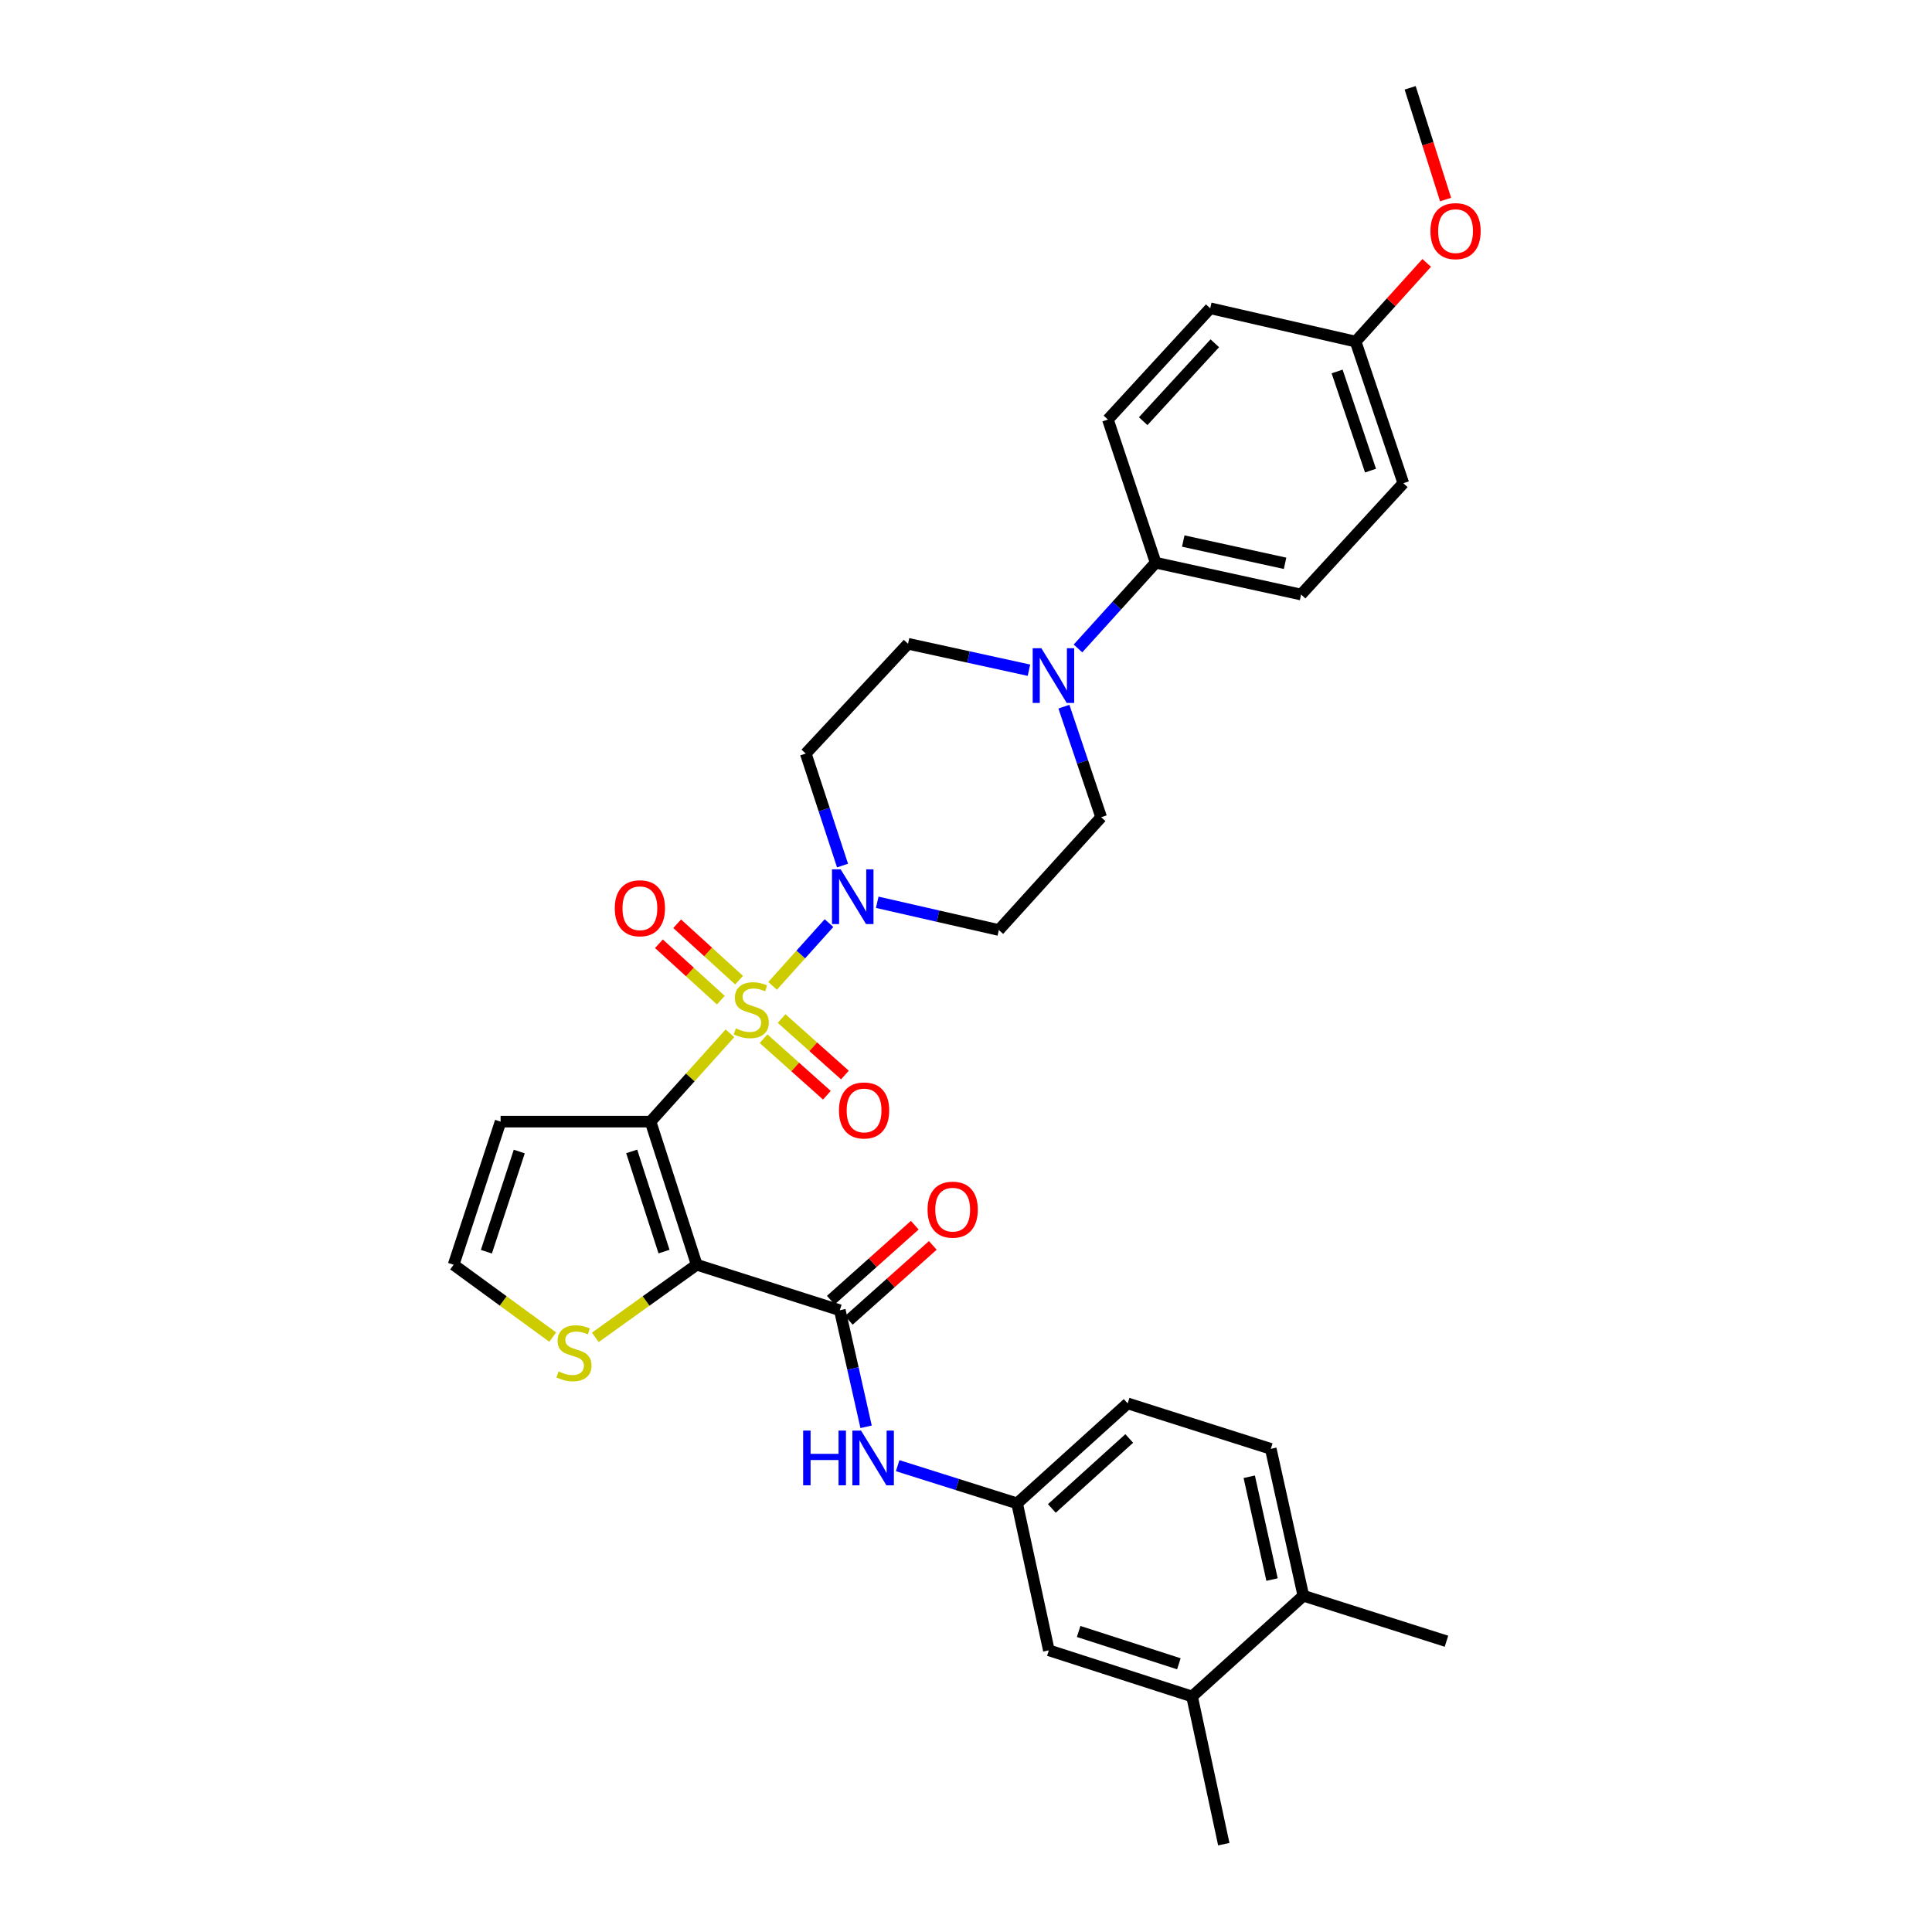 <?xml version='1.0' encoding='iso-8859-1'?>
<svg version='1.1' baseProfile='full'
              xmlns='http://www.w3.org/2000/svg'
                      xmlns:rdkit='http://www.rdkit.org/xml'
                      xmlns:xlink='http://www.w3.org/1999/xlink'
                  xml:space='preserve'
width='1000px' height='1000px' viewBox='0 0 1000 1000'>
<!-- END OF HEADER -->
<rect style='opacity:1.0;fill:#FFFFFF;stroke:none' width='1000' height='1000' x='0' y='0'> </rect>
<path class='bond-0' d='M 377.821,534.83 L 357.269,557.693' style='fill:none;fill-rule:evenodd;stroke:#CCCC00;stroke-width:6px;stroke-linecap:butt;stroke-linejoin:miter;stroke-opacity:1' />
<path class='bond-0' d='M 357.269,557.693 L 336.717,580.556' style='fill:none;fill-rule:evenodd;stroke:#000000;stroke-width:6px;stroke-linecap:butt;stroke-linejoin:miter;stroke-opacity:1' />
<path class='bond-2' d='M 399.895,510.273 L 414.492,494.034' style='fill:none;fill-rule:evenodd;stroke:#CCCC00;stroke-width:6px;stroke-linecap:butt;stroke-linejoin:miter;stroke-opacity:1' />
<path class='bond-2' d='M 414.492,494.034 L 429.09,477.795' style='fill:none;fill-rule:evenodd;stroke:#0000FF;stroke-width:6px;stroke-linecap:butt;stroke-linejoin:miter;stroke-opacity:1' />
<path class='bond-8' d='M 382.54,507.33 L 366.52,492.732' style='fill:none;fill-rule:evenodd;stroke:#CCCC00;stroke-width:6px;stroke-linecap:butt;stroke-linejoin:miter;stroke-opacity:1' />
<path class='bond-8' d='M 366.52,492.732 L 350.501,478.134' style='fill:none;fill-rule:evenodd;stroke:#FF0000;stroke-width:6px;stroke-linecap:butt;stroke-linejoin:miter;stroke-opacity:1' />
<path class='bond-8' d='M 373.101,517.687 L 357.082,503.089' style='fill:none;fill-rule:evenodd;stroke:#CCCC00;stroke-width:6px;stroke-linecap:butt;stroke-linejoin:miter;stroke-opacity:1' />
<path class='bond-8' d='M 357.082,503.089 L 341.063,488.491' style='fill:none;fill-rule:evenodd;stroke:#FF0000;stroke-width:6px;stroke-linecap:butt;stroke-linejoin:miter;stroke-opacity:1' />
<path class='bond-9' d='M 395.221,537.639 L 411.606,552.265' style='fill:none;fill-rule:evenodd;stroke:#CCCC00;stroke-width:6px;stroke-linecap:butt;stroke-linejoin:miter;stroke-opacity:1' />
<path class='bond-9' d='M 411.606,552.265 L 427.99,566.891' style='fill:none;fill-rule:evenodd;stroke:#FF0000;stroke-width:6px;stroke-linecap:butt;stroke-linejoin:miter;stroke-opacity:1' />
<path class='bond-9' d='M 404.553,527.186 L 420.937,541.812' style='fill:none;fill-rule:evenodd;stroke:#CCCC00;stroke-width:6px;stroke-linecap:butt;stroke-linejoin:miter;stroke-opacity:1' />
<path class='bond-9' d='M 420.937,541.812 L 437.322,556.438' style='fill:none;fill-rule:evenodd;stroke:#FF0000;stroke-width:6px;stroke-linecap:butt;stroke-linejoin:miter;stroke-opacity:1' />
<path class='bond-1' d='M 336.717,580.556 L 360.615,654.626' style='fill:none;fill-rule:evenodd;stroke:#000000;stroke-width:6px;stroke-linecap:butt;stroke-linejoin:miter;stroke-opacity:1' />
<path class='bond-1' d='M 326.966,595.969 L 343.695,647.818' style='fill:none;fill-rule:evenodd;stroke:#000000;stroke-width:6px;stroke-linecap:butt;stroke-linejoin:miter;stroke-opacity:1' />
<path class='bond-6' d='M 336.717,580.556 L 259.104,580.556' style='fill:none;fill-rule:evenodd;stroke:#000000;stroke-width:6px;stroke-linecap:butt;stroke-linejoin:miter;stroke-opacity:1' />
<path class='bond-3' d='M 360.615,654.626 L 434.686,678.183' style='fill:none;fill-rule:evenodd;stroke:#000000;stroke-width:6px;stroke-linecap:butt;stroke-linejoin:miter;stroke-opacity:1' />
<path class='bond-5' d='M 360.615,654.626 L 334.371,673.425' style='fill:none;fill-rule:evenodd;stroke:#000000;stroke-width:6px;stroke-linecap:butt;stroke-linejoin:miter;stroke-opacity:1' />
<path class='bond-5' d='M 334.371,673.425 L 308.126,692.224' style='fill:none;fill-rule:evenodd;stroke:#CCCC00;stroke-width:6px;stroke-linecap:butt;stroke-linejoin:miter;stroke-opacity:1' />
<path class='bond-10' d='M 454.06,467.014 L 485.531,474.197' style='fill:none;fill-rule:evenodd;stroke:#0000FF;stroke-width:6px;stroke-linecap:butt;stroke-linejoin:miter;stroke-opacity:1' />
<path class='bond-10' d='M 485.531,474.197 L 517.001,481.379' style='fill:none;fill-rule:evenodd;stroke:#000000;stroke-width:6px;stroke-linecap:butt;stroke-linejoin:miter;stroke-opacity:1' />
<path class='bond-11' d='M 436.093,448.011 L 426.577,419.027' style='fill:none;fill-rule:evenodd;stroke:#0000FF;stroke-width:6px;stroke-linecap:butt;stroke-linejoin:miter;stroke-opacity:1' />
<path class='bond-11' d='M 426.577,419.027 L 417.062,390.042' style='fill:none;fill-rule:evenodd;stroke:#000000;stroke-width:6px;stroke-linecap:butt;stroke-linejoin:miter;stroke-opacity:1' />
<path class='bond-7' d='M 434.686,678.183 L 441.49,708.346' style='fill:none;fill-rule:evenodd;stroke:#000000;stroke-width:6px;stroke-linecap:butt;stroke-linejoin:miter;stroke-opacity:1' />
<path class='bond-7' d='M 441.49,708.346 L 448.293,738.509' style='fill:none;fill-rule:evenodd;stroke:#0000FF;stroke-width:6px;stroke-linecap:butt;stroke-linejoin:miter;stroke-opacity:1' />
<path class='bond-18' d='M 439.352,683.41 L 461.085,664.011' style='fill:none;fill-rule:evenodd;stroke:#000000;stroke-width:6px;stroke-linecap:butt;stroke-linejoin:miter;stroke-opacity:1' />
<path class='bond-18' d='M 461.085,664.011 L 482.818,644.612' style='fill:none;fill-rule:evenodd;stroke:#FF0000;stroke-width:6px;stroke-linecap:butt;stroke-linejoin:miter;stroke-opacity:1' />
<path class='bond-18' d='M 430.021,672.956 L 451.754,653.557' style='fill:none;fill-rule:evenodd;stroke:#000000;stroke-width:6px;stroke-linecap:butt;stroke-linejoin:miter;stroke-opacity:1' />
<path class='bond-18' d='M 451.754,653.557 L 473.487,634.158' style='fill:none;fill-rule:evenodd;stroke:#FF0000;stroke-width:6px;stroke-linecap:butt;stroke-linejoin:miter;stroke-opacity:1' />
<path class='bond-4' d='M 532.586,346.901 L 501.292,340.057' style='fill:none;fill-rule:evenodd;stroke:#0000FF;stroke-width:6px;stroke-linecap:butt;stroke-linejoin:miter;stroke-opacity:1' />
<path class='bond-4' d='M 501.292,340.057 L 469.997,333.214' style='fill:none;fill-rule:evenodd;stroke:#000000;stroke-width:6px;stroke-linecap:butt;stroke-linejoin:miter;stroke-opacity:1' />
<path class='bond-13' d='M 557.962,335.638 L 578.063,313.446' style='fill:none;fill-rule:evenodd;stroke:#0000FF;stroke-width:6px;stroke-linecap:butt;stroke-linejoin:miter;stroke-opacity:1' />
<path class='bond-13' d='M 578.063,313.446 L 598.164,291.255' style='fill:none;fill-rule:evenodd;stroke:#000000;stroke-width:6px;stroke-linecap:butt;stroke-linejoin:miter;stroke-opacity:1' />
<path class='bond-32' d='M 550.676,365.765 L 560.318,394.376' style='fill:none;fill-rule:evenodd;stroke:#0000FF;stroke-width:6px;stroke-linecap:butt;stroke-linejoin:miter;stroke-opacity:1' />
<path class='bond-32' d='M 560.318,394.376 L 569.96,422.987' style='fill:none;fill-rule:evenodd;stroke:#000000;stroke-width:6px;stroke-linecap:butt;stroke-linejoin:miter;stroke-opacity:1' />
<path class='bond-33' d='M 286.084,692.087 L 260.438,673.357' style='fill:none;fill-rule:evenodd;stroke:#CCCC00;stroke-width:6px;stroke-linecap:butt;stroke-linejoin:miter;stroke-opacity:1' />
<path class='bond-33' d='M 260.438,673.357 L 234.792,654.626' style='fill:none;fill-rule:evenodd;stroke:#000000;stroke-width:6px;stroke-linecap:butt;stroke-linejoin:miter;stroke-opacity:1' />
<path class='bond-12' d='M 259.104,580.556 L 234.792,654.626' style='fill:none;fill-rule:evenodd;stroke:#000000;stroke-width:6px;stroke-linecap:butt;stroke-linejoin:miter;stroke-opacity:1' />
<path class='bond-12' d='M 268.77,596.036 L 251.752,647.886' style='fill:none;fill-rule:evenodd;stroke:#000000;stroke-width:6px;stroke-linecap:butt;stroke-linejoin:miter;stroke-opacity:1' />
<path class='bond-17' d='M 464.623,758.632 L 495.537,768.385' style='fill:none;fill-rule:evenodd;stroke:#0000FF;stroke-width:6px;stroke-linecap:butt;stroke-linejoin:miter;stroke-opacity:1' />
<path class='bond-17' d='M 495.537,768.385 L 526.452,778.138' style='fill:none;fill-rule:evenodd;stroke:#000000;stroke-width:6px;stroke-linecap:butt;stroke-linejoin:miter;stroke-opacity:1' />
<path class='bond-16' d='M 517.001,481.379 L 569.96,422.987' style='fill:none;fill-rule:evenodd;stroke:#000000;stroke-width:6px;stroke-linecap:butt;stroke-linejoin:miter;stroke-opacity:1' />
<path class='bond-15' d='M 417.062,390.042 L 469.997,333.214' style='fill:none;fill-rule:evenodd;stroke:#000000;stroke-width:6px;stroke-linecap:butt;stroke-linejoin:miter;stroke-opacity:1' />
<path class='bond-21' d='M 598.164,291.255 L 673.449,307.727' style='fill:none;fill-rule:evenodd;stroke:#000000;stroke-width:6px;stroke-linecap:butt;stroke-linejoin:miter;stroke-opacity:1' />
<path class='bond-21' d='M 612.452,280.037 L 665.151,291.568' style='fill:none;fill-rule:evenodd;stroke:#000000;stroke-width:6px;stroke-linecap:butt;stroke-linejoin:miter;stroke-opacity:1' />
<path class='bond-22' d='M 598.164,291.255 L 573.448,217.16' style='fill:none;fill-rule:evenodd;stroke:#000000;stroke-width:6px;stroke-linecap:butt;stroke-linejoin:miter;stroke-opacity:1' />
<path class='bond-14' d='M 617.003,878.092 L 542.885,854.201' style='fill:none;fill-rule:evenodd;stroke:#000000;stroke-width:6px;stroke-linecap:butt;stroke-linejoin:miter;stroke-opacity:1' />
<path class='bond-14' d='M 610.184,861.172 L 558.302,844.448' style='fill:none;fill-rule:evenodd;stroke:#000000;stroke-width:6px;stroke-linecap:butt;stroke-linejoin:miter;stroke-opacity:1' />
<path class='bond-29' d='M 617.003,878.092 L 633.436,954.545' style='fill:none;fill-rule:evenodd;stroke:#000000;stroke-width:6px;stroke-linecap:butt;stroke-linejoin:miter;stroke-opacity:1' />
<path class='bond-35' d='M 617.003,878.092 L 674.617,825.951' style='fill:none;fill-rule:evenodd;stroke:#000000;stroke-width:6px;stroke-linecap:butt;stroke-linejoin:miter;stroke-opacity:1' />
<path class='bond-19' d='M 526.452,778.138 L 542.885,854.201' style='fill:none;fill-rule:evenodd;stroke:#000000;stroke-width:6px;stroke-linecap:butt;stroke-linejoin:miter;stroke-opacity:1' />
<path class='bond-24' d='M 526.452,778.138 L 583.677,726.393' style='fill:none;fill-rule:evenodd;stroke:#000000;stroke-width:6px;stroke-linecap:butt;stroke-linejoin:miter;stroke-opacity:1' />
<path class='bond-24' d='M 544.433,780.769 L 584.491,744.548' style='fill:none;fill-rule:evenodd;stroke:#000000;stroke-width:6px;stroke-linecap:butt;stroke-linejoin:miter;stroke-opacity:1' />
<path class='bond-20' d='M 674.617,825.951 L 657.755,749.926' style='fill:none;fill-rule:evenodd;stroke:#000000;stroke-width:6px;stroke-linecap:butt;stroke-linejoin:miter;stroke-opacity:1' />
<path class='bond-20' d='M 658.408,817.581 L 646.605,764.364' style='fill:none;fill-rule:evenodd;stroke:#000000;stroke-width:6px;stroke-linecap:butt;stroke-linejoin:miter;stroke-opacity:1' />
<path class='bond-30' d='M 674.617,825.951 L 748.688,849.499' style='fill:none;fill-rule:evenodd;stroke:#000000;stroke-width:6px;stroke-linecap:butt;stroke-linejoin:miter;stroke-opacity:1' />
<path class='bond-27' d='M 673.449,307.727 L 726.361,250.113' style='fill:none;fill-rule:evenodd;stroke:#000000;stroke-width:6px;stroke-linecap:butt;stroke-linejoin:miter;stroke-opacity:1' />
<path class='bond-26' d='M 573.448,217.16 L 626.407,159.562' style='fill:none;fill-rule:evenodd;stroke:#000000;stroke-width:6px;stroke-linecap:butt;stroke-linejoin:miter;stroke-opacity:1' />
<path class='bond-26' d='M 591.706,218.005 L 628.778,177.686' style='fill:none;fill-rule:evenodd;stroke:#000000;stroke-width:6px;stroke-linecap:butt;stroke-linejoin:miter;stroke-opacity:1' />
<path class='bond-23' d='M 657.755,749.926 L 583.677,726.393' style='fill:none;fill-rule:evenodd;stroke:#000000;stroke-width:6px;stroke-linecap:butt;stroke-linejoin:miter;stroke-opacity:1' />
<path class='bond-25' d='M 701.661,176.805 L 626.407,159.562' style='fill:none;fill-rule:evenodd;stroke:#000000;stroke-width:6px;stroke-linecap:butt;stroke-linejoin:miter;stroke-opacity:1' />
<path class='bond-28' d='M 701.661,176.805 L 720.061,156.439' style='fill:none;fill-rule:evenodd;stroke:#000000;stroke-width:6px;stroke-linecap:butt;stroke-linejoin:miter;stroke-opacity:1' />
<path class='bond-28' d='M 720.061,156.439 L 738.461,136.073' style='fill:none;fill-rule:evenodd;stroke:#FF0000;stroke-width:6px;stroke-linecap:butt;stroke-linejoin:miter;stroke-opacity:1' />
<path class='bond-34' d='M 701.661,176.805 L 726.361,250.113' style='fill:none;fill-rule:evenodd;stroke:#000000;stroke-width:6px;stroke-linecap:butt;stroke-linejoin:miter;stroke-opacity:1' />
<path class='bond-34' d='M 692.087,192.275 L 709.377,243.591' style='fill:none;fill-rule:evenodd;stroke:#000000;stroke-width:6px;stroke-linecap:butt;stroke-linejoin:miter;stroke-opacity:1' />
<path class='bond-31' d='M 748.233,103.286 L 739.064,74.37' style='fill:none;fill-rule:evenodd;stroke:#FF0000;stroke-width:6px;stroke-linecap:butt;stroke-linejoin:miter;stroke-opacity:1' />
<path class='bond-31' d='M 739.064,74.37 L 729.896,45.455' style='fill:none;fill-rule:evenodd;stroke:#000000;stroke-width:6px;stroke-linecap:butt;stroke-linejoin:miter;stroke-opacity:1' />
<path  class='atom-0' d='M 380.85 532.28
Q 381.17 532.4, 382.49 532.96
Q 383.81 533.52, 385.25 533.88
Q 386.73 534.2, 388.17 534.2
Q 390.85 534.2, 392.41 532.92
Q 393.97 531.6, 393.97 529.32
Q 393.97 527.76, 393.17 526.8
Q 392.41 525.84, 391.21 525.32
Q 390.01 524.8, 388.01 524.2
Q 385.49 523.44, 383.97 522.72
Q 382.49 522, 381.41 520.48
Q 380.37 518.96, 380.37 516.4
Q 380.37 512.84, 382.77 510.64
Q 385.21 508.44, 390.01 508.44
Q 393.29 508.44, 397.01 510
L 396.09 513.08
Q 392.69 511.68, 390.13 511.68
Q 387.37 511.68, 385.85 512.84
Q 384.33 513.96, 384.37 515.92
Q 384.37 517.44, 385.13 518.36
Q 385.93 519.28, 387.05 519.8
Q 388.21 520.32, 390.13 520.92
Q 392.69 521.72, 394.21 522.52
Q 395.73 523.32, 396.81 524.96
Q 397.93 526.56, 397.93 529.32
Q 397.93 533.24, 395.29 535.36
Q 392.69 537.44, 388.33 537.44
Q 385.81 537.44, 383.89 536.88
Q 382.01 536.36, 379.77 535.44
L 380.85 532.28
' fill='#CCCC00'/>
<path  class='atom-3' d='M 435.121 449.961
L 444.401 464.961
Q 445.321 466.441, 446.801 469.121
Q 448.281 471.801, 448.361 471.961
L 448.361 449.961
L 452.121 449.961
L 452.121 478.281
L 448.241 478.281
L 438.281 461.881
Q 437.121 459.961, 435.881 457.761
Q 434.681 455.561, 434.321 454.881
L 434.321 478.281
L 430.641 478.281
L 430.641 449.961
L 435.121 449.961
' fill='#0000FF'/>
<path  class='atom-5' d='M 538.992 335.511
L 548.272 350.511
Q 549.192 351.991, 550.672 354.671
Q 552.152 357.351, 552.232 357.511
L 552.232 335.511
L 555.992 335.511
L 555.992 363.831
L 552.112 363.831
L 542.152 347.431
Q 540.992 345.511, 539.752 343.311
Q 538.552 341.111, 538.192 340.431
L 538.192 363.831
L 534.512 363.831
L 534.512 335.511
L 538.992 335.511
' fill='#0000FF'/>
<path  class='atom-6' d='M 289.093 709.848
Q 289.413 709.968, 290.733 710.528
Q 292.053 711.088, 293.493 711.448
Q 294.973 711.768, 296.413 711.768
Q 299.093 711.768, 300.653 710.488
Q 302.213 709.168, 302.213 706.888
Q 302.213 705.328, 301.413 704.368
Q 300.653 703.408, 299.453 702.888
Q 298.253 702.368, 296.253 701.768
Q 293.733 701.008, 292.213 700.288
Q 290.733 699.568, 289.653 698.048
Q 288.613 696.528, 288.613 693.968
Q 288.613 690.408, 291.013 688.208
Q 293.453 686.008, 298.253 686.008
Q 301.533 686.008, 305.253 687.568
L 304.333 690.648
Q 300.933 689.248, 298.373 689.248
Q 295.613 689.248, 294.093 690.408
Q 292.573 691.528, 292.613 693.488
Q 292.613 695.008, 293.373 695.928
Q 294.173 696.848, 295.293 697.368
Q 296.453 697.888, 298.373 698.488
Q 300.933 699.288, 302.453 700.088
Q 303.973 700.888, 305.053 702.528
Q 306.173 704.128, 306.173 706.888
Q 306.173 710.808, 303.533 712.928
Q 300.933 715.008, 296.573 715.008
Q 294.053 715.008, 292.133 714.448
Q 290.253 713.928, 288.013 713.008
L 289.093 709.848
' fill='#CCCC00'/>
<path  class='atom-8' d='M 415.709 740.468
L 419.549 740.468
L 419.549 752.508
L 434.029 752.508
L 434.029 740.468
L 437.869 740.468
L 437.869 768.788
L 434.029 768.788
L 434.029 755.708
L 419.549 755.708
L 419.549 768.788
L 415.709 768.788
L 415.709 740.468
' fill='#0000FF'/>
<path  class='atom-8' d='M 445.669 740.468
L 454.949 755.468
Q 455.869 756.948, 457.349 759.628
Q 458.829 762.308, 458.909 762.468
L 458.909 740.468
L 462.669 740.468
L 462.669 768.788
L 458.789 768.788
L 448.829 752.388
Q 447.669 750.468, 446.429 748.268
Q 445.229 746.068, 444.869 745.388
L 444.869 768.788
L 441.189 768.788
L 441.189 740.468
L 445.669 740.468
' fill='#0000FF'/>
<path  class='atom-9' d='M 318.205 470.109
Q 318.205 463.309, 321.565 459.509
Q 324.925 455.709, 331.205 455.709
Q 337.485 455.709, 340.845 459.509
Q 344.205 463.309, 344.205 470.109
Q 344.205 476.989, 340.805 480.909
Q 337.405 484.789, 331.205 484.789
Q 324.965 484.789, 321.565 480.909
Q 318.205 477.029, 318.205 470.109
M 331.205 481.589
Q 335.525 481.589, 337.845 478.709
Q 340.205 475.789, 340.205 470.109
Q 340.205 464.549, 337.845 461.749
Q 335.525 458.909, 331.205 458.909
Q 326.885 458.909, 324.525 461.709
Q 322.205 464.509, 322.205 470.109
Q 322.205 475.829, 324.525 478.709
Q 326.885 481.589, 331.205 481.589
' fill='#FF0000'/>
<path  class='atom-10' d='M 434.243 574.766
Q 434.243 567.966, 437.603 564.166
Q 440.963 560.366, 447.243 560.366
Q 453.523 560.366, 456.883 564.166
Q 460.243 567.966, 460.243 574.766
Q 460.243 581.646, 456.843 585.566
Q 453.443 589.446, 447.243 589.446
Q 441.003 589.446, 437.603 585.566
Q 434.243 581.686, 434.243 574.766
M 447.243 586.246
Q 451.563 586.246, 453.883 583.366
Q 456.243 580.446, 456.243 574.766
Q 456.243 569.206, 453.883 566.406
Q 451.563 563.566, 447.243 563.566
Q 442.923 563.566, 440.563 566.366
Q 438.243 569.166, 438.243 574.766
Q 438.243 580.486, 440.563 583.366
Q 442.923 586.246, 447.243 586.246
' fill='#FF0000'/>
<path  class='atom-19' d='M 480.11 626.113
Q 480.11 619.313, 483.47 615.513
Q 486.83 611.713, 493.11 611.713
Q 499.39 611.713, 502.75 615.513
Q 506.11 619.313, 506.11 626.113
Q 506.11 632.993, 502.71 636.913
Q 499.31 640.793, 493.11 640.793
Q 486.87 640.793, 483.47 636.913
Q 480.11 633.033, 480.11 626.113
M 493.11 637.593
Q 497.43 637.593, 499.75 634.713
Q 502.11 631.793, 502.11 626.113
Q 502.11 620.553, 499.75 617.753
Q 497.43 614.913, 493.11 614.913
Q 488.79 614.913, 486.43 617.713
Q 484.11 620.513, 484.11 626.113
Q 484.11 631.833, 486.43 634.713
Q 488.79 637.593, 493.11 637.593
' fill='#FF0000'/>
<path  class='atom-29' d='M 740.39 119.629
Q 740.39 112.829, 743.75 109.029
Q 747.11 105.229, 753.39 105.229
Q 759.67 105.229, 763.03 109.029
Q 766.39 112.829, 766.39 119.629
Q 766.39 126.509, 762.99 130.429
Q 759.59 134.309, 753.39 134.309
Q 747.15 134.309, 743.75 130.429
Q 740.39 126.549, 740.39 119.629
M 753.39 131.109
Q 757.71 131.109, 760.03 128.229
Q 762.39 125.309, 762.39 119.629
Q 762.39 114.069, 760.03 111.269
Q 757.71 108.429, 753.39 108.429
Q 749.07 108.429, 746.71 111.229
Q 744.39 114.029, 744.39 119.629
Q 744.39 125.349, 746.71 128.229
Q 749.07 131.109, 753.39 131.109
' fill='#FF0000'/>
</svg>
